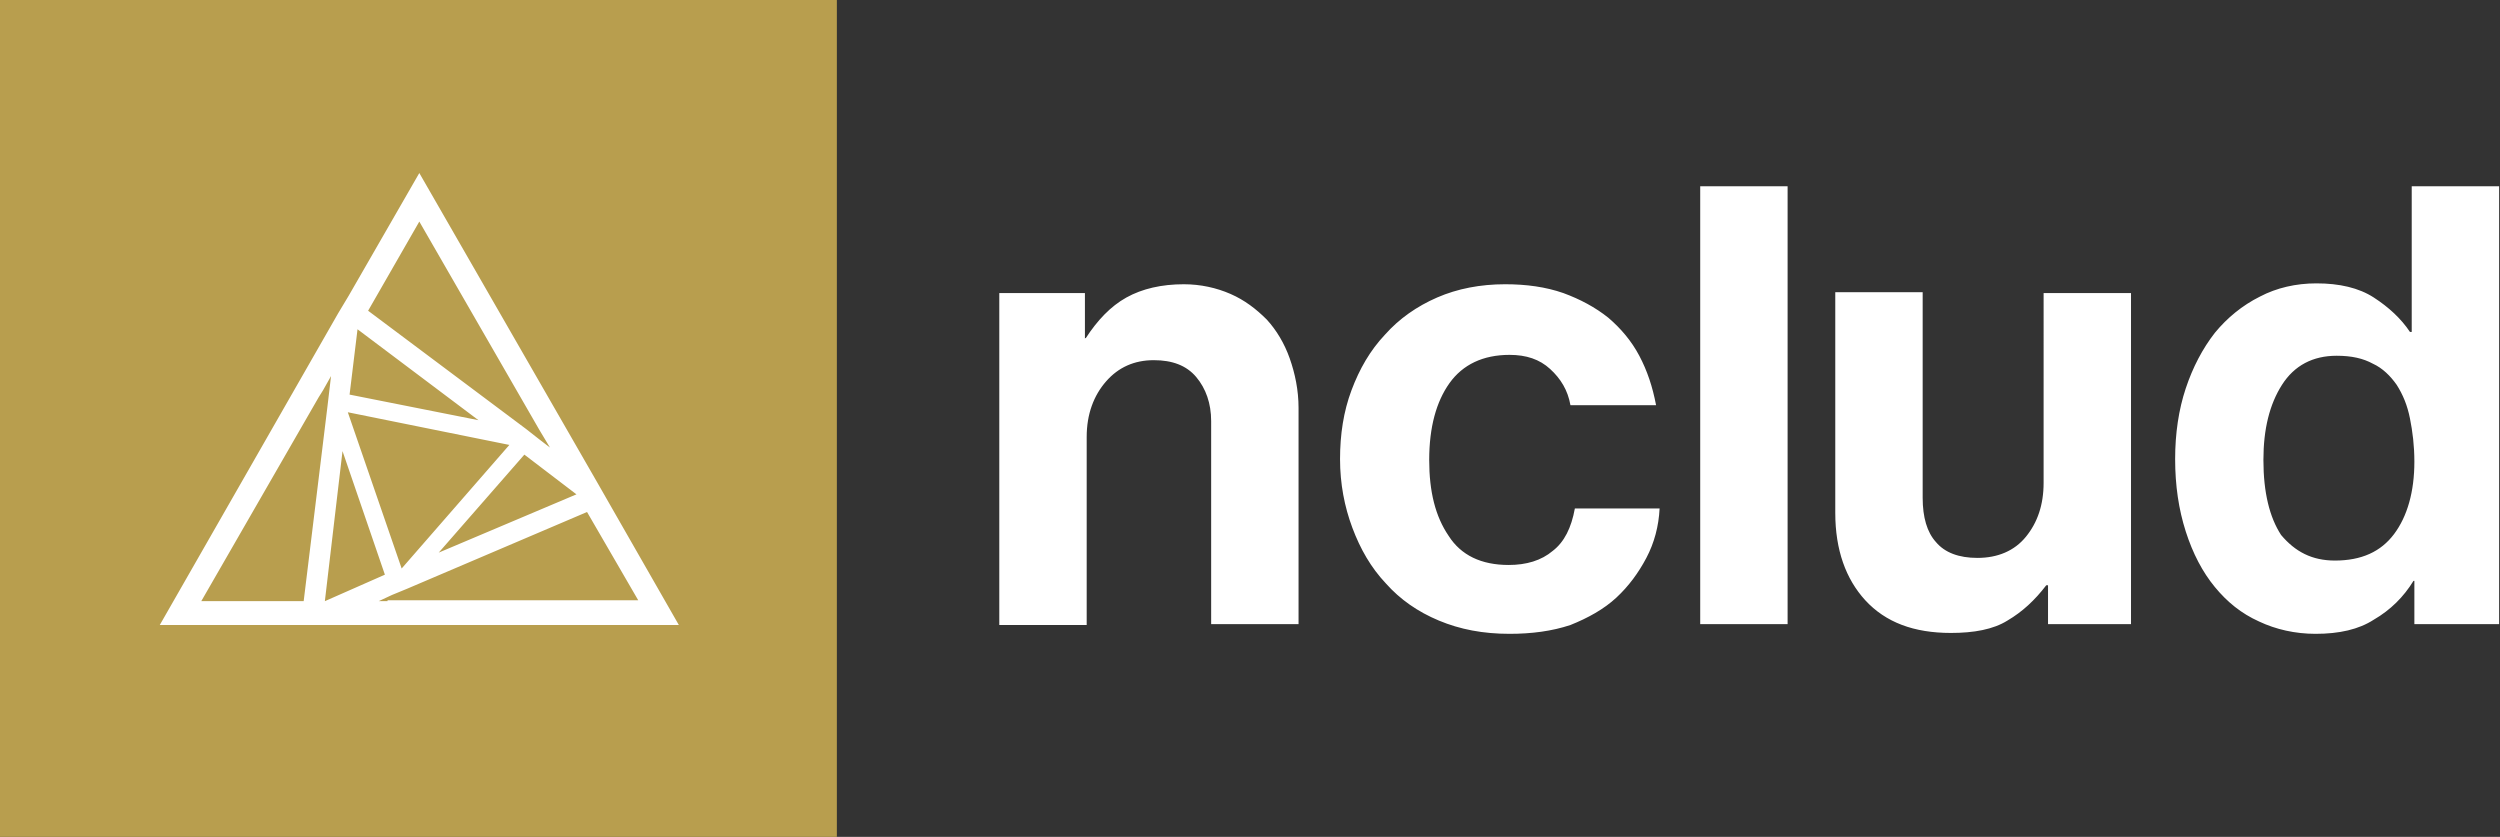 <svg xmlns="http://www.w3.org/2000/svg" viewBox="0 0 283.2 94.8" enable-background="new 0 0 283.2 94.8"><rect x="0" y="0" width="283.2" height="94.8" fill="#333333" stroke="none"/><style type="text/css">.st0{fill:#b89e4e;} .st1{fill:#FFFFFF;}</style><rect class="st0" width="94.8" height="94.8"/><path class="st1" d="M69 57l-1.2-2.1-20.3-35.3-8 13.9-1.2 2-20.2 35.3h58.8L69 57zm-3.7-1l-15.6 6.6 9.7-11.1 5.9 4.5zM47.5 25.1l13.6 23.6.3.5.9 1.5-1.3-1-1.4-1.1-17.9-13.4 5.8-10.1zm-7 12.2l13.7 10.3-14.6-2.9.9-7.4zm17.2 13.1l-12.2 14-6.1-17.7 18.3 3.7zM34.4 68.1H22.8L36.1 45l.5-.8.9-1.6-.2 1.7-.2 1.7-2.7 22.1zm2.4 0l2-17 4.8 14-6.8 3zm7.1 0h-1l1.5-.7 1.7-.7L66.5 58l5.8 10H43.9zM122.8 38.3h.2c1.3-2 2.8-3.6 4.6-4.6 1.8-1 4-1.5 6.5-1.5 1.9 0 3.7.4 5.3 1.1 1.6.7 2.9 1.7 4.1 2.9 1.1 1.2 2 2.7 2.6 4.4.6 1.7 1 3.6 1 5.6v24.5h-9.9v-23c0-2-.6-3.7-1.7-5-1.1-1.3-2.7-1.9-4.8-1.9-2.2 0-4 .8-5.4 2.4-1.4 1.6-2.2 3.7-2.2 6.3v21.3h-9.9V33.2h9.7v5.1zM171 71.8c-3 0-5.6-.5-8-1.5-2.4-1-4.4-2.4-6-4.2-1.7-1.8-2.9-3.9-3.8-6.3-.9-2.4-1.4-5-1.4-7.8s.4-5.4 1.3-7.8c.9-2.4 2.1-4.5 3.8-6.3 1.6-1.8 3.6-3.2 5.9-4.2 2.3-1 4.9-1.5 7.7-1.5 2.4 0 4.6.3 6.6 1 1.9.7 3.6 1.6 5.1 2.8 1.4 1.2 2.6 2.6 3.5 4.3.9 1.7 1.5 3.5 1.9 5.6h-9.7c-.3-1.7-1.1-3-2.3-4.1-1.2-1.1-2.7-1.6-4.6-1.6-3 0-5.3 1.1-6.8 3.2s-2.3 5-2.3 8.7c0 3.6.7 6.4 2.2 8.6 1.4 2.2 3.7 3.3 6.8 3.3 2 0 3.7-.5 5-1.6 1.3-1 2.1-2.6 2.5-4.8h9.6c-.1 2-.6 3.9-1.5 5.6-.9 1.7-2 3.2-3.4 4.5-1.4 1.3-3.2 2.3-5.2 3.1-2.1.7-4.4 1-6.9 1zM192.6 21.1h9.9v49.6h-9.9V21.1zM232 70.7v-4.4h-.2c-1.3 1.7-2.7 3-4.4 4-1.6 1-3.8 1.4-6.4 1.4-4.2 0-7.4-1.2-9.7-3.7-2.2-2.4-3.4-5.7-3.4-9.9v-25h9.9v23.3c0 2.2.5 3.9 1.5 5 1 1.2 2.6 1.8 4.7 1.8 2.3 0 4.2-.8 5.5-2.4 1.3-1.6 2-3.6 2-6.1V33.2h9.9v37.5H232zM262.3 71.8c-2.3 0-4.5-.5-6.4-1.4-2-.9-3.6-2.2-5-3.9-1.4-1.7-2.5-3.8-3.3-6.3-.8-2.5-1.2-5.2-1.2-8.2 0-2.9.4-5.6 1.2-8 .8-2.4 1.9-4.5 3.3-6.3 1.4-1.7 3.1-3.1 5.1-4.1 1.9-1 4.1-1.5 6.4-1.5 2.6 0 4.8.5 6.5 1.6 1.7 1.1 3.1 2.4 4.1 3.9h.2V21.1h9.9v49.6h-9.6v-4.9h-.1c-1.1 1.8-2.6 3.3-4.5 4.4-1.7 1.1-3.9 1.6-6.6 1.6zm2.2-8.3c3 0 5.2-1 6.7-3s2.3-4.8 2.3-8.2c0-1.8-.2-3.4-.5-4.9-.3-1.5-.8-2.7-1.5-3.8-.7-1-1.6-1.9-2.7-2.4-1.1-.6-2.4-.9-4.1-.9-2.7 0-4.8 1.1-6.2 3.3-1.4 2.2-2.1 5-2.1 8.5 0 3.7.7 6.5 2 8.5 1.6 1.9 3.5 2.9 6.1 2.9z"/></svg>